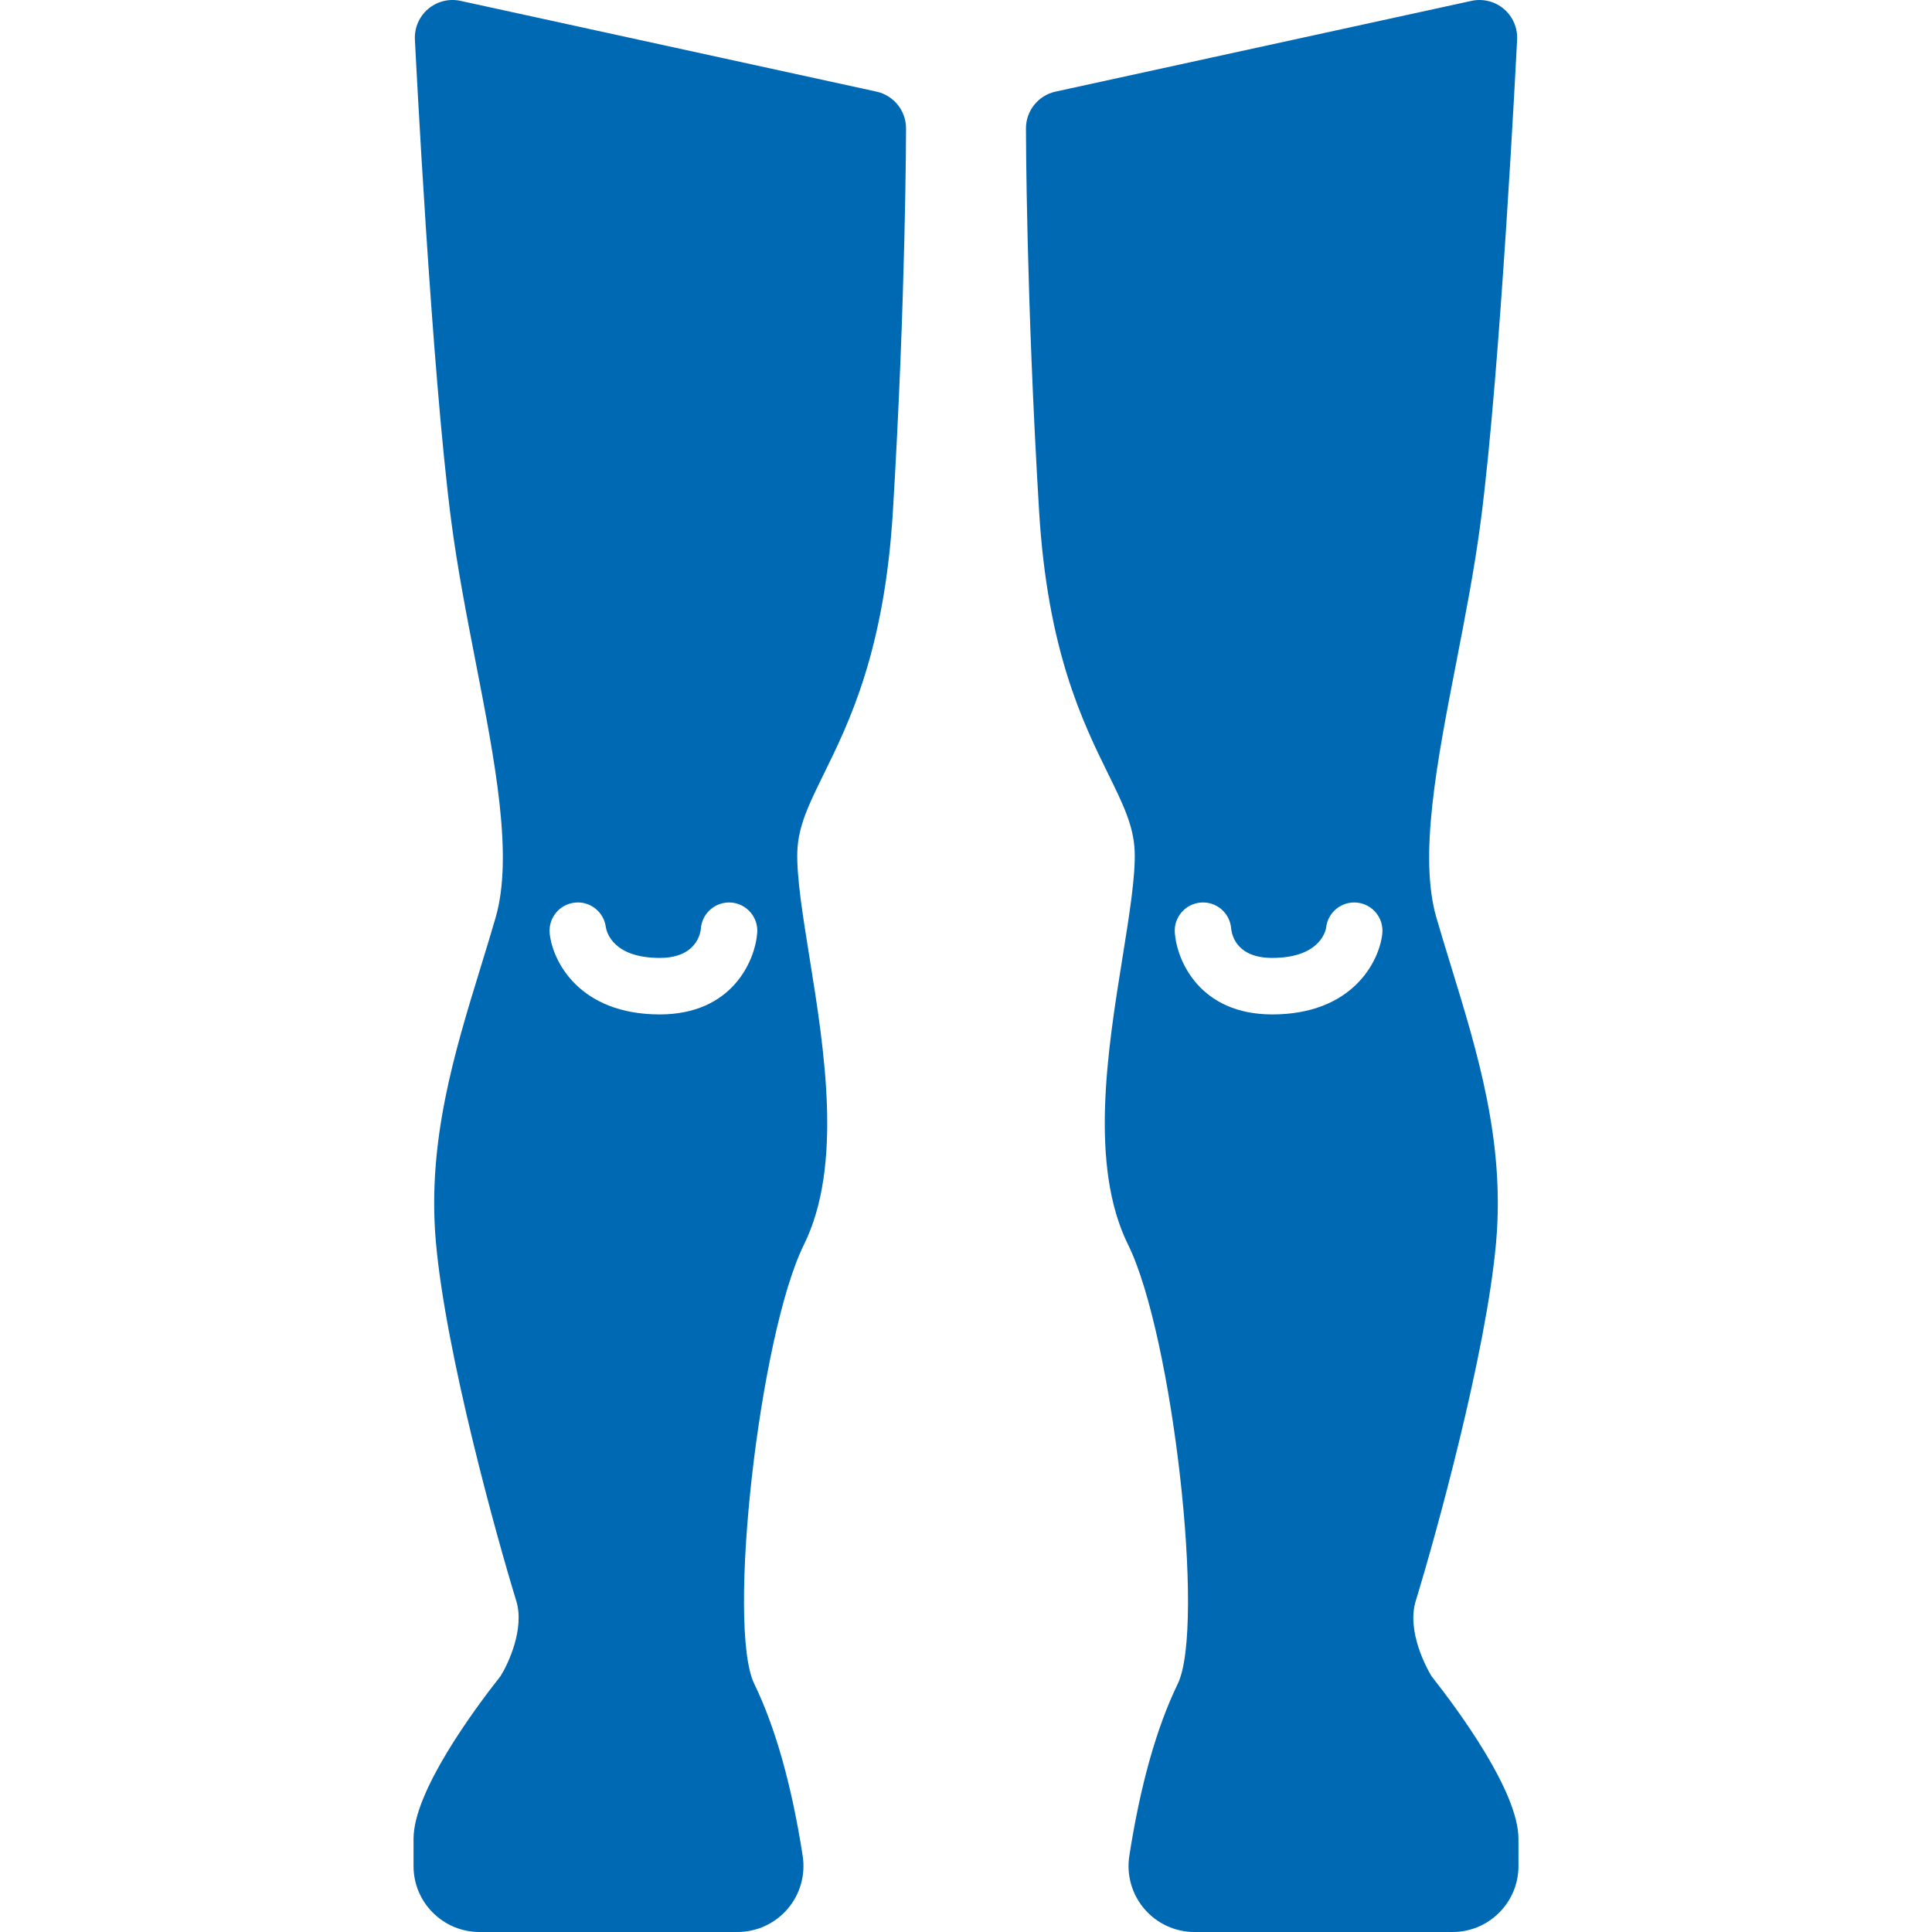<?xml version="1.0"?>
<svg xmlns="http://www.w3.org/2000/svg" xmlns:xlink="http://www.w3.org/1999/xlink" xmlns:svgjs="http://svgjs.com/svgjs" version="1.1" width="65" height="65" x="0" y="0" viewBox="0 0 205.159 205.159" style="enable-background:new 0 0 512 512" xml:space="preserve"><g>
<path d="M87.474,82.199c2.72-5.537,6.446-13.12,7.341-27.884c1.382-22.807,1.398-40.503,1.398-40.68c0-1.88-1.31-3.507-3.147-3.908  L48.905,0.092c-1.218-0.266-2.488,0.051-3.438,0.856c-0.95,0.805-1.471,2.007-1.409,3.251c0.071,1.426,1.771,35.116,3.854,51.085  c0.657,5.034,1.648,10.131,2.607,15.061c2.059,10.583,4.003,20.578,2.104,27.119c-0.51,1.756-1.046,3.502-1.582,5.245  c-2.799,9.113-5.694,18.537-4.754,29.189c1.05,11.902,6.517,31.536,8.534,38.097c0.903,2.935-0.834,6.652-1.657,7.974  c-2.882,3.654-9.249,12.29-9.249,17.278l-0.003,2.887c-0.004,1.875,0.722,3.638,2.046,4.965c1.325,1.328,3.089,2.06,4.967,2.06  h27.38c2.052,0,3.994-0.893,5.328-2.45c1.333-1.556,1.917-3.609,1.603-5.635c-1.163-7.488-2.892-13.631-5.14-18.26  c-2.963-6.102,0.534-37.051,5.271-46.642c4.148-8.399,2.175-20.662,0.59-30.515c-0.715-4.444-1.39-8.642-1.289-11.269  C84.772,87.698,85.906,85.391,87.474,82.199z M70.063,107.721c-8.509,0-11.366-5.602-11.688-8.564  c-0.179-1.647,1.011-3.128,2.658-3.307c1.631-0.183,3.093,0.983,3.3,2.601c0.094,0.57,0.803,3.27,5.73,3.27  c4.01,0,4.337-2.796,4.362-3.115c0.125-1.653,1.575-2.887,3.218-2.765c1.652,0.125,2.89,1.566,2.765,3.218  C80.18,102.055,77.726,107.721,70.063,107.721z M161.243,195.248c0-4.981-6.35-13.602-9.238-17.264  c-0.404-0.672-2.681-4.692-1.667-7.987c2.018-6.561,7.484-26.196,8.534-38.097c0.94-10.653-1.955-20.076-4.754-29.19  c-0.535-1.742-1.071-3.488-1.582-5.244c-1.899-6.541,0.046-16.537,2.104-27.12c0.959-4.929,1.951-10.026,2.607-15.061  c2.083-15.97,3.783-49.659,3.854-51.085c0.062-1.244-0.459-2.446-1.409-3.251s-2.221-1.12-3.438-0.856l-44.161,9.635  c-1.837,0.401-3.147,2.028-3.147,3.908c0,0.176,0.016,17.873,1.398,40.68c0.895,14.764,4.621,22.347,7.341,27.884  c1.568,3.192,2.702,5.499,2.805,8.19c0.101,2.627-0.574,6.824-1.289,11.269c-1.585,9.854-3.558,22.116,0.59,30.515  c4.736,9.591,8.234,40.54,5.271,46.642c-2.248,4.628-3.977,10.772-5.14,18.26c-0.314,2.025,0.27,4.079,1.602,5.635  c1.334,1.557,3.276,2.45,5.329,2.45h27.379c1.878,0,3.642-0.731,4.967-2.06c1.324-1.327,2.05-3.09,2.046-4.965L161.243,195.248z   M146.785,99.157c-0.322,2.962-3.179,8.564-11.688,8.564c-7.664,0-10.117-5.666-10.344-8.662c-0.125-1.652,1.113-3.093,2.765-3.218  c1.656-0.13,3.093,1.112,3.218,2.765c0.103,0.902,0.742,3.115,4.361,3.115c5.313,0,5.72-3.18,5.723-3.212  c0.179-1.646,1.663-2.838,3.307-2.658C145.773,96.029,146.964,97.51,146.785,99.157z" fill="#0069b4" data-original="#000000"/>
<g>
</g>
<g>
</g>
<g>
</g>
<g>
</g>
<g>
</g>
<g>
</g>
<g>
</g>
<g>
</g>
<g>
</g>
<g>
</g>
<g>
</g>
<g>
</g>
<g>
</g>
<g>
</g>
<g>
</g>
</g></svg>
